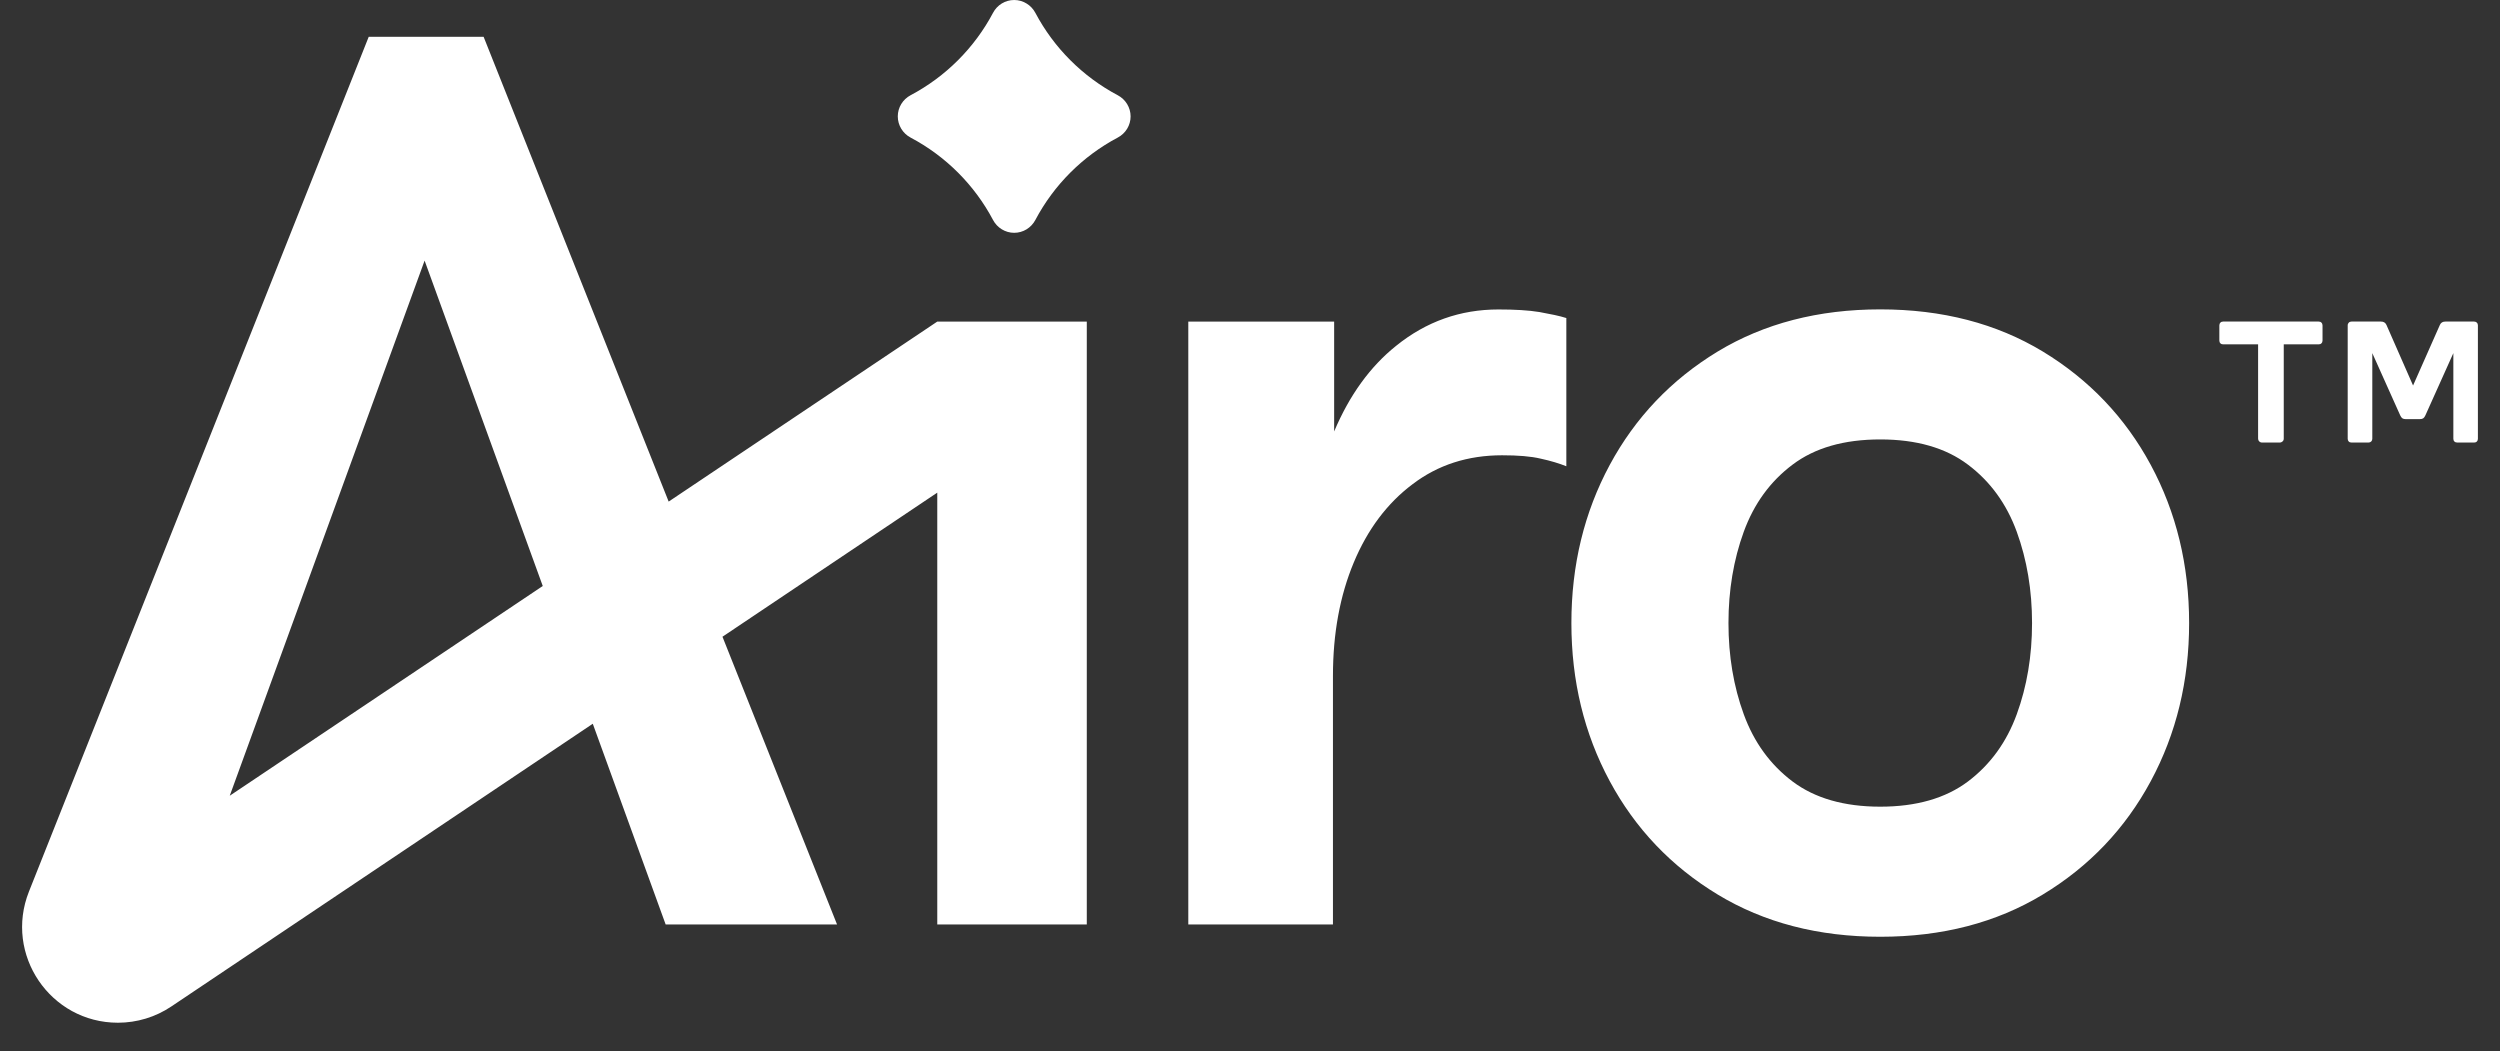 <svg width="88" height="37" viewBox="0 0 88 37" fill="none" xmlns="http://www.w3.org/2000/svg">
<rect x="0" y="0" width="88" height="37" fill="#333333" stroke="none"/>
<path d="M87.184 11.357C87.158 11.331 87.125 11.319 87.087 11.319H86.078C86.029 11.319 85.989 11.329 85.958 11.348C85.925 11.369 85.9 11.399 85.883 11.439L84.94 13.57L84.004 11.439C83.987 11.399 83.961 11.369 83.928 11.348C83.898 11.329 83.858 11.319 83.808 11.319H82.773C82.736 11.319 82.703 11.331 82.677 11.357C82.653 11.383 82.639 11.413 82.639 11.451V15.445C82.639 15.485 82.651 15.516 82.675 15.541C82.698 15.565 82.729 15.577 82.766 15.577H83.376C83.411 15.577 83.442 15.565 83.468 15.539C83.493 15.513 83.505 15.483 83.505 15.445V12.43L84.488 14.622C84.51 14.671 84.535 14.704 84.564 14.725C84.592 14.744 84.632 14.754 84.686 14.754H85.171C85.227 14.754 85.269 14.744 85.297 14.725C85.326 14.704 85.352 14.671 85.373 14.622L86.358 12.43V15.445C86.358 15.485 86.37 15.516 86.396 15.542C86.419 15.565 86.453 15.577 86.492 15.577H87.095C87.132 15.577 87.163 15.565 87.186 15.542C87.21 15.516 87.222 15.485 87.222 15.445V11.451C87.222 11.413 87.21 11.383 87.184 11.357ZM81.715 11.357C81.691 11.331 81.658 11.319 81.618 11.319H78.255C78.215 11.319 78.182 11.331 78.158 11.357C78.132 11.385 78.121 11.418 78.121 11.458V11.985C78.121 12.025 78.132 12.058 78.158 12.084C78.182 12.11 78.215 12.121 78.255 12.121H79.485V15.438C79.485 15.478 79.497 15.509 79.523 15.537C79.551 15.563 79.582 15.577 79.617 15.577H80.249C80.287 15.577 80.32 15.563 80.348 15.537C80.377 15.509 80.388 15.478 80.388 15.438V12.121H81.618C81.658 12.121 81.691 12.11 81.715 12.084C81.741 12.058 81.753 12.025 81.753 11.985V11.458C81.753 11.418 81.741 11.385 81.715 11.357ZM39.344 3.352C38.111 2.699 37.098 1.686 36.445 0.453C36.371 0.314 36.263 0.2 36.134 0.123C36.005 0.044 35.855 0 35.699 0C35.385 0 35.1 0.175 34.954 0.453C34.301 1.686 33.287 2.699 32.053 3.352C31.777 3.498 31.602 3.784 31.602 4.097C31.602 4.409 31.777 4.697 32.053 4.843C33.287 5.496 34.301 6.508 34.954 7.742C35.028 7.881 35.135 7.994 35.264 8.072C35.393 8.151 35.543 8.195 35.699 8.195C36.013 8.195 36.298 8.02 36.445 7.742C37.098 6.508 38.111 5.496 39.344 4.843C39.622 4.697 39.797 4.411 39.797 4.098C39.797 3.786 39.622 3.498 39.344 3.352ZM75.708 16.367C74.809 14.698 73.543 13.367 71.908 12.374C70.273 11.385 68.365 10.89 66.186 10.89C64.005 10.89 62.098 11.385 60.462 12.374C58.827 13.367 57.561 14.698 56.662 16.367C55.763 18.037 55.313 19.893 55.313 21.932C55.313 23.971 55.763 25.824 56.662 27.495C57.561 29.165 58.827 30.497 60.462 31.487C62.098 32.478 64.005 32.974 66.186 32.974C68.365 32.974 70.273 32.478 71.908 31.487C73.543 30.497 74.809 29.166 75.708 27.495C76.607 25.824 77.057 23.971 77.057 21.932C77.057 19.893 76.607 18.038 75.708 16.367ZM70.99 25.142C70.631 26.127 70.057 26.916 69.271 27.509C68.485 28.099 67.455 28.395 66.186 28.395C64.915 28.395 63.885 28.099 63.099 27.509C62.312 26.916 61.739 26.127 61.38 25.142C61.021 24.157 60.842 23.087 60.842 21.932C60.842 20.778 61.021 19.706 61.38 18.719C61.739 17.734 62.312 16.945 63.099 16.355C63.885 15.762 64.915 15.468 66.186 15.468C67.454 15.468 68.485 15.762 69.271 16.355C70.057 16.945 70.631 17.734 70.99 18.719C71.349 19.706 71.528 20.778 71.528 21.932C71.528 23.087 71.349 24.157 70.99 25.142ZM54.19 10.984C53.803 10.92 53.315 10.893 52.745 10.893C51.405 10.893 50.206 11.315 49.141 12.175C48.224 12.909 47.498 13.918 46.962 15.187V11.32H41.828V32.541H46.92V23.789C46.92 22.294 47.167 20.962 47.653 19.799C48.139 18.635 48.831 17.711 49.726 17.041C50.615 16.365 51.666 16.026 52.871 16.026C53.435 16.026 53.886 16.061 54.239 16.146C54.591 16.223 54.895 16.315 55.135 16.413V11.195C54.895 11.118 54.578 11.055 54.19 10.984ZM32.992 11.32L23.537 17.656L17.023 1.295H12.979L1.019 31.383C0.14 33.597 1.77 36 4.152 36C4.485 36 4.817 35.95 5.133 35.854C5.449 35.758 5.752 35.615 6.029 35.429L20.866 25.476L23.431 32.541H29.464L25.431 22.413L32.992 17.341V32.541H38.255V11.32H32.992ZM8.087 28.01L14.946 9.173L19.105 20.627L8.087 28.01Z" fill="white"/>
</svg>
